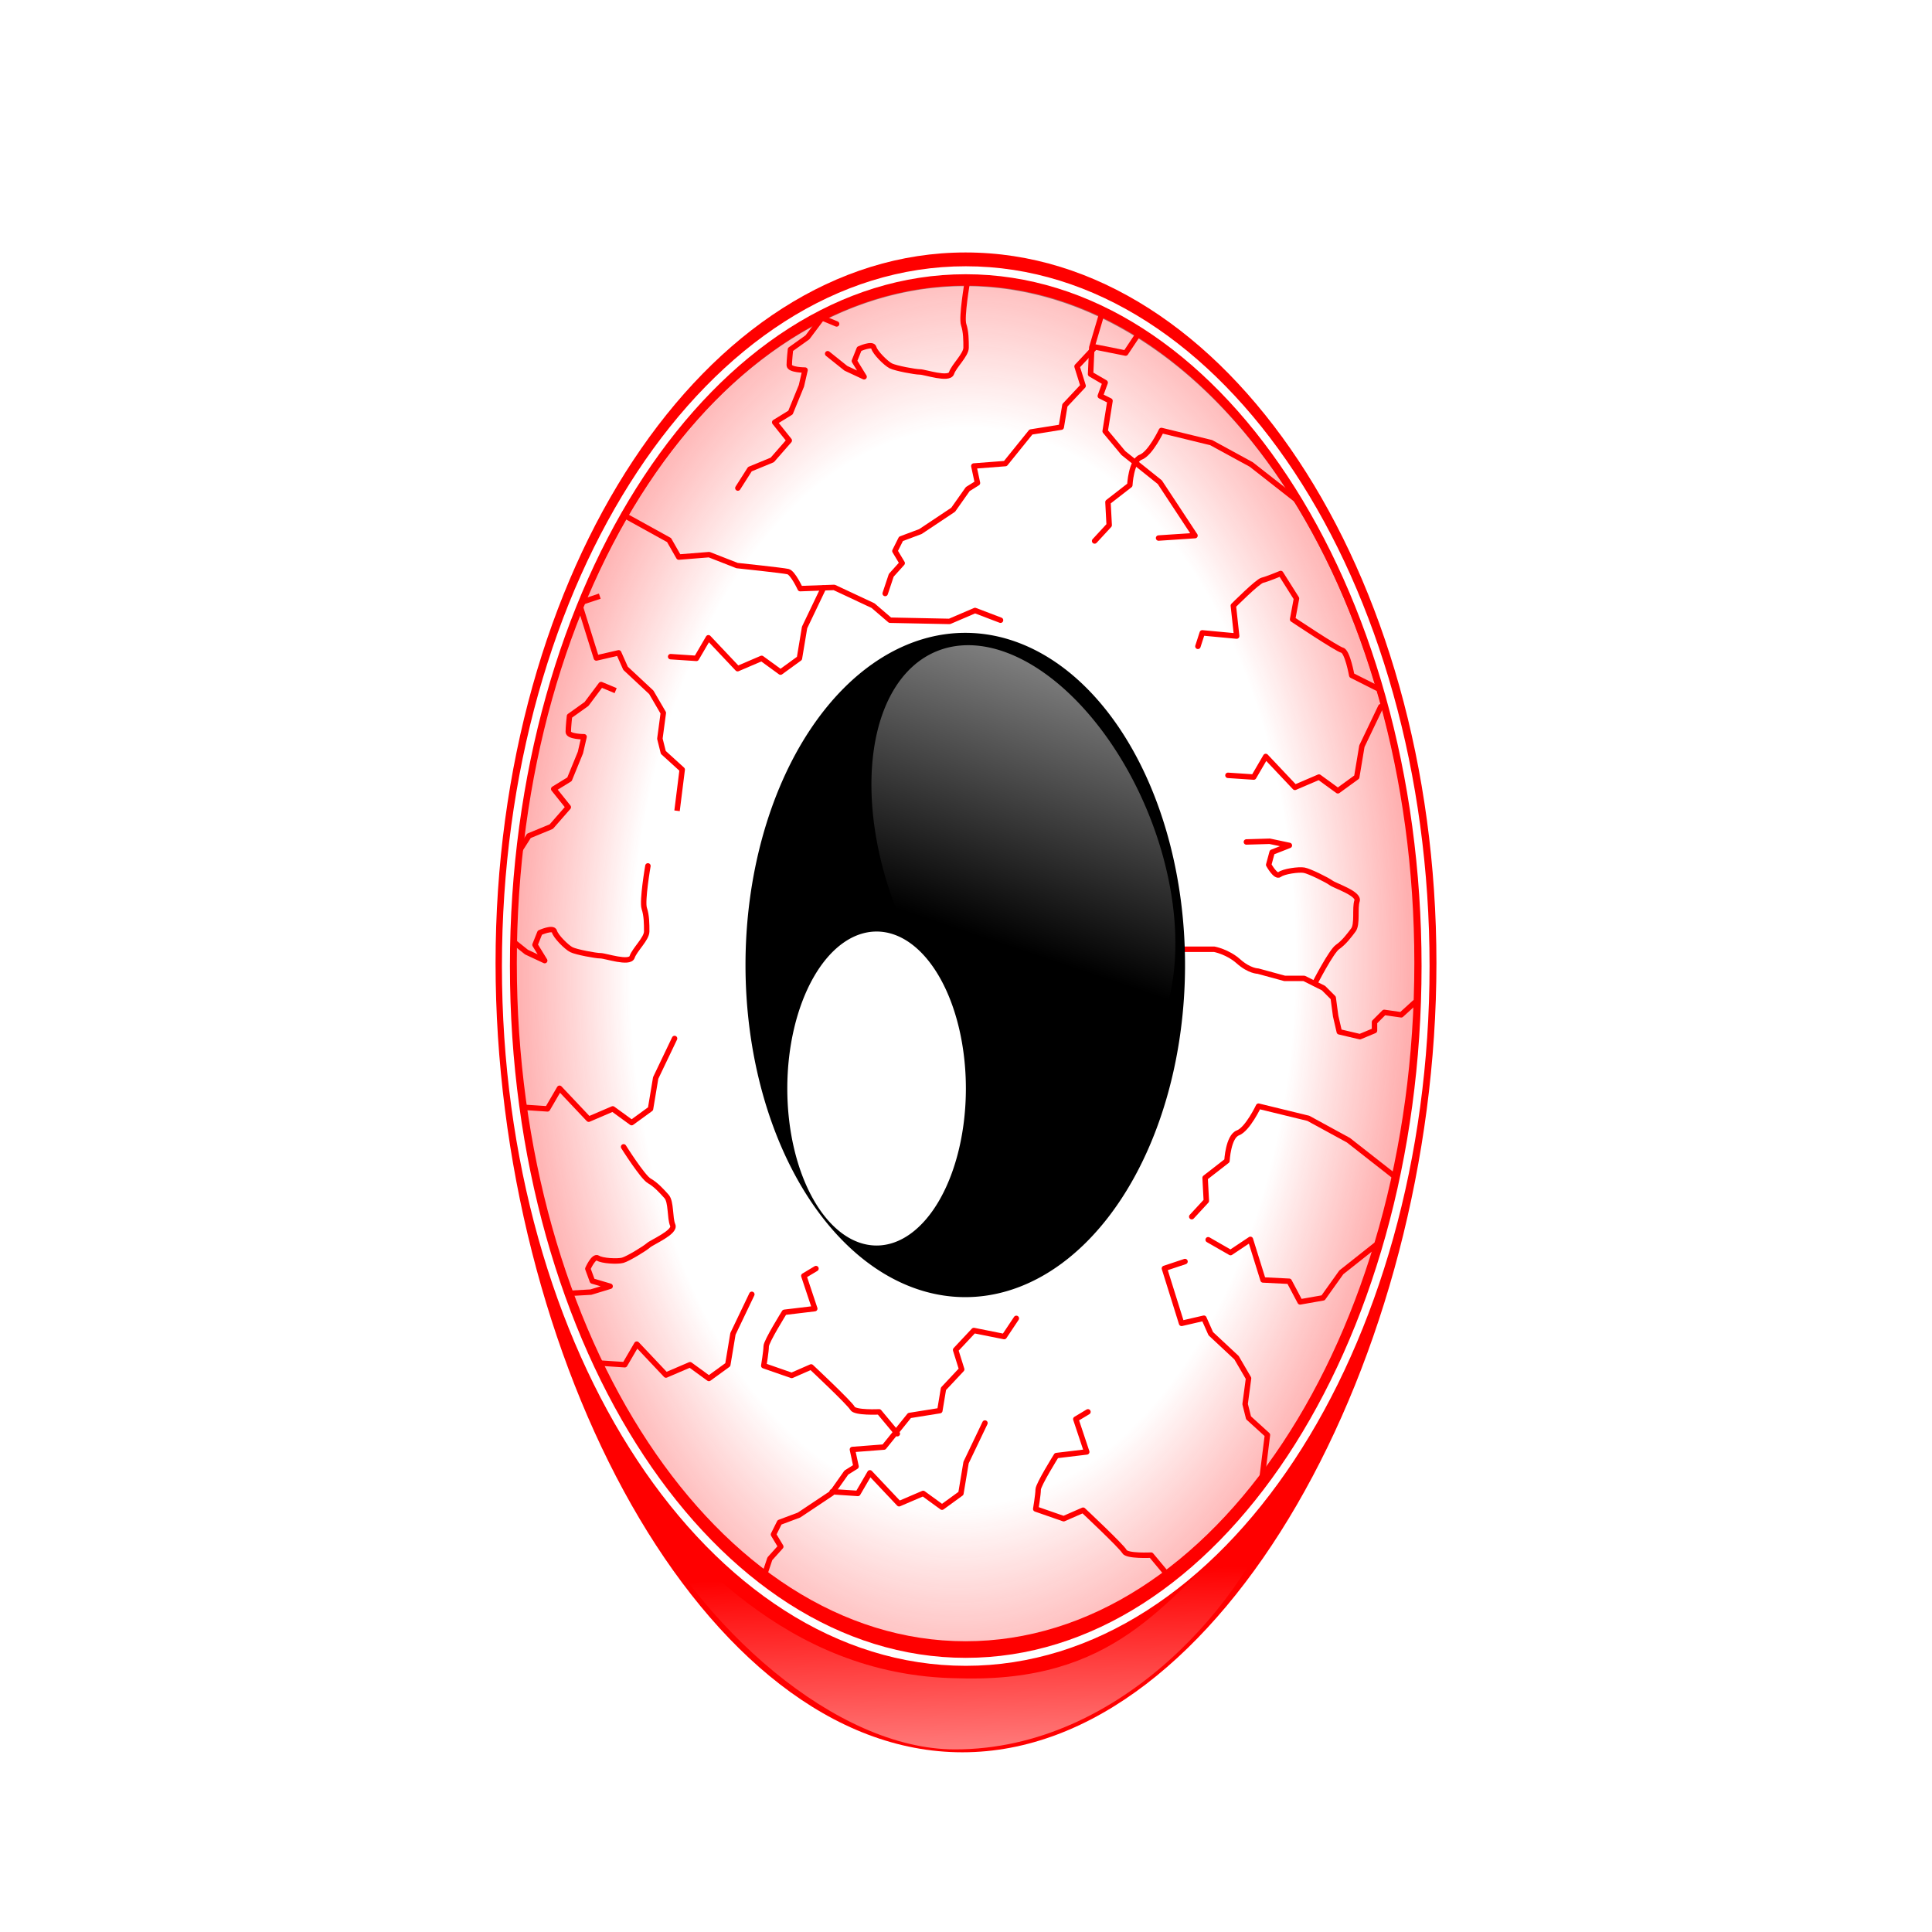 <?xml version="1.0" encoding="UTF-8" standalone="no"?>
<!-- Created with Inkscape (http://www.inkscape.org/) -->

<svg
   xmlns:dc="http://purl.org/dc/elements/1.1/"
   xmlns:cc="http://creativecommons.org/ns#"
   xmlns:rdf="http://www.w3.org/1999/02/22-rdf-syntax-ns#"
   xmlns:svg="http://www.w3.org/2000/svg"
   xmlns="http://www.w3.org/2000/svg"
   xmlns:xlink="http://www.w3.org/1999/xlink"
   xmlns:sodipodi="http://sodipodi.sourceforge.net/DTD/sodipodi-0.dtd"
   xmlns:inkscape="http://www.inkscape.org/namespaces/inkscape"
   width="425.197"
   height="425.197"
   id="svg3022"
   version="1.1"
   inkscape:version="0.48.3.1 r9886"
   sodipodi:docname="Occhio.svg">
  <defs
     id="defs3024">
    <linearGradient
       id="linearGradient4802">
      <stop
         style="stop-color:#ffffff;stop-opacity:1;"
         offset="0"
         id="stop4804" />
      <stop
         style="stop-color:#ffffff;stop-opacity:0;"
         offset="1"
         id="stop4806" />
    </linearGradient>
    <linearGradient
       id="linearGradient4167">
      <stop
         style="stop-color:#ffffff;stop-opacity:1;"
         offset="0"
         id="stop4169" />
      <stop
         style="stop-color:#ffffff;stop-opacity:0;"
         offset="1"
         id="stop4171" />
    </linearGradient>
    <linearGradient
       id="linearGradient4157">
      <stop
         style="stop-color:#ffffff;stop-opacity:1;"
         offset="0"
         id="stop4159" />
      <stop
         style="stop-color:#ffffff;stop-opacity:0;"
         offset="1"
         id="stop4161" />
    </linearGradient>
    <linearGradient
       id="linearGradient3967">
      <stop
         style="stop-color:#ffffff;stop-opacity:1;"
         offset="0"
         id="stop3969" />
      <stop
         id="stop3975"
         offset="0.578"
         style="stop-color:#ffffff;stop-opacity:0.706" />
      <stop
         style="stop-color:#ff0000;stop-opacity:0.602"
         offset="1"
         id="stop3971" />
    </linearGradient>
    <filter
       inkscape:collect="always"
       id="filter3822">
      <feGaussianBlur
         inkscape:collect="always"
         stdDeviation="0.208"
         id="feGaussianBlur3824" />
    </filter>
    <radialGradient
       inkscape:collect="always"
       xlink:href="#linearGradient3967"
       id="radialGradient4115"
       gradientUnits="userSpaceOnUse"
       gradientTransform="matrix(1.265,0.021,-0.033,2.073,-48.533,-146.716)"
       cx="199.379"
       cy="132.884"
       fx="199.379"
       fy="132.884"
       r="16.541" />
    <radialGradient
       inkscape:collect="always"
       xlink:href="#linearGradient3967"
       id="radialGradient4117"
       gradientUnits="userSpaceOnUse"
       gradientTransform="matrix(1.265,0.021,-0.033,2.073,-48.533,-146.716)"
       cx="199.379"
       cy="132.884"
       fx="199.379"
       fy="132.884"
       r="16.541" />
    <linearGradient
       inkscape:collect="always"
       xlink:href="#linearGradient4167"
       id="linearGradient4173"
       x1="223.571"
       y1="82.177"
       x2="184.357"
       y2="133.325"
       gradientUnits="userSpaceOnUse" />
    <radialGradient
       inkscape:collect="always"
       xlink:href="#linearGradient3967-4"
       id="radialGradient4117-7"
       gradientUnits="userSpaceOnUse"
       gradientTransform="matrix(1.265,0.021,-0.033,2.073,-48.533,-146.716)"
       cx="199.379"
       cy="132.884"
       fx="199.379"
       fy="132.884"
       r="16.541" />
    <linearGradient
       id="linearGradient3967-4">
      <stop
         style="stop-color:#ffffff;stop-opacity:1;"
         offset="0"
         id="stop3969-0" />
      <stop
         id="stop3975-9"
         offset="0.578"
         style="stop-color:#ffffff;stop-opacity:0.706" />
      <stop
         style="stop-color:#ff0000;stop-opacity:0.602"
         offset="1"
         id="stop3971-4" />
    </linearGradient>
    <filter
       color-interpolation-filters="sRGB"
       inkscape:collect="always"
       id="filter3822-8">
      <feGaussianBlur
         inkscape:collect="always"
         stdDeviation="0.208"
         id="feGaussianBlur3824-8" />
    </filter>
    <linearGradient
       inkscape:collect="always"
       xlink:href="#linearGradient4167-4"
       id="linearGradient4173-2"
       x1="223.571"
       y1="82.177"
       x2="184.357"
       y2="133.325"
       gradientUnits="userSpaceOnUse" />
    <linearGradient
       id="linearGradient4167-4">
      <stop
         style="stop-color:#ffffff;stop-opacity:1;"
         offset="0"
         id="stop4169-5" />
      <stop
         style="stop-color:#ffffff;stop-opacity:0;"
         offset="1"
         id="stop4171-5" />
    </linearGradient>
    <linearGradient
       y2="133.325"
       x2="184.357"
       y1="82.177"
       x1="223.571"
       gradientUnits="userSpaceOnUse"
       id="linearGradient4309"
       xlink:href="#linearGradient4167-4"
       inkscape:collect="always" />
    <filter
       color-interpolation-filters="sRGB"
       inkscape:collect="always"
       id="filter3822-6">
      <feGaussianBlur
         inkscape:collect="always"
         stdDeviation="0.208"
         id="feGaussianBlur3824-0" />
    </filter>
    <linearGradient
       inkscape:collect="always"
       xlink:href="#linearGradient4802"
       id="linearGradient4808"
       x1="-367.87"
       y1="840.059"
       x2="-369.087"
       y2="793.4"
       gradientUnits="userSpaceOnUse" />
    <radialGradient
       inkscape:collect="always"
       xlink:href="#linearGradient3967"
       id="radialGradient4848"
       gradientUnits="userSpaceOnUse"
       gradientTransform="matrix(1.265,0.021,-0.033,2.073,-48.533,-146.716)"
       cx="199.379"
       cy="132.884"
       fx="199.379"
       fy="132.884"
       r="16.541" />
    <linearGradient
       inkscape:collect="always"
       xlink:href="#linearGradient4167"
       id="linearGradient4850"
       gradientUnits="userSpaceOnUse"
       x1="223.571"
       y1="82.177"
       x2="184.357"
       y2="133.325" />
    <radialGradient
       inkscape:collect="always"
       xlink:href="#linearGradient3967-1"
       id="radialGradient4848-6"
       gradientUnits="userSpaceOnUse"
       gradientTransform="matrix(1.265,0.021,-0.033,2.073,-48.533,-146.716)"
       cx="199.379"
       cy="132.884"
       fx="199.379"
       fy="132.884"
       r="16.541" />
    <linearGradient
       id="linearGradient3967-1">
      <stop
         style="stop-color:#ffffff;stop-opacity:1;"
         offset="0"
         id="stop3969-8" />
      <stop
         id="stop3975-4"
         offset="0.578"
         style="stop-color:#ffffff;stop-opacity:0.706" />
      <stop
         style="stop-color:#ff0000;stop-opacity:0.602"
         offset="1"
         id="stop3971-9" />
    </linearGradient>
    <linearGradient
       inkscape:collect="always"
       xlink:href="#linearGradient4167-8"
       id="linearGradient4850-8"
       gradientUnits="userSpaceOnUse"
       x1="223.571"
       y1="82.177"
       x2="184.357"
       y2="133.325" />
    <linearGradient
       id="linearGradient4167-8">
      <stop
         style="stop-color:#ffffff;stop-opacity:1;"
         offset="0"
         id="stop4169-2" />
      <stop
         style="stop-color:#ffffff;stop-opacity:0;"
         offset="1"
         id="stop4171-9" />
    </linearGradient>
    <linearGradient
       y2="133.325"
       x2="184.357"
       y1="82.177"
       x1="223.571"
       gradientUnits="userSpaceOnUse"
       id="linearGradient4905"
       xlink:href="#linearGradient4167-8"
       inkscape:collect="always" />
    <linearGradient
       inkscape:collect="always"
       xlink:href="#linearGradient4802"
       id="linearGradient5000"
       gradientUnits="userSpaceOnUse"
       x1="-367.87"
       y1="840.059"
       x2="-369.087"
       y2="793.4" />
    <radialGradient
       inkscape:collect="always"
       xlink:href="#linearGradient3967-1"
       id="radialGradient5033"
       gradientUnits="userSpaceOnUse"
       gradientTransform="matrix(1.265,0.021,-0.033,2.073,-48.533,-146.716)"
       cx="199.379"
       cy="132.884"
       fx="199.379"
       fy="132.884"
       r="16.541" />
  </defs>
  <sodipodi:namedview
     id="base"
     pagecolor="#ffffff"
     bordercolor="#666666"
     borderopacity="1.0"
     inkscape:pageopacity="0.0"
     inkscape:pageshadow="2"
     inkscape:zoom="0.35"
     inkscape:cx="-358.95483"
     inkscape:cy="170.68847"
     inkscape:document-units="px"
     inkscape:current-layer="layer2"
     showgrid="false"
     units="mm"
     inkscape:window-width="1920"
     inkscape:window-height="1024"
     inkscape:window-x="-4"
     inkscape:window-y="-4"
     inkscape:window-maximized="1" />
  <g
     inkscape:groupmode="layer"
     id="layer3"
     inkscape:label="iride"
     style="display:none" />
  <g
     inkscape:label="Livello 1"
     inkscape:groupmode="layer"
     id="layer1"
     transform="translate(0,-627.165)"
     style="display:none">
    <path
       transform="matrix(1.046,0,0,1.04,-315.921,688.593)"
       d="m 215.92,132.884 c 0,13.878 -7.406,25.128 -16.541,25.128 -9.135,0 -16.541,-11.25 -16.541,-25.128 0,-13.878 7.406,-25.128 16.541,-25.128 9.135,0 16.541,11.25 16.541,25.128 z"
       sodipodi:ry="25.127544"
       sodipodi:rx="16.541248"
       sodipodi:cy="132.88394"
       sodipodi:cx="199.37886"
       id="path3045"
       style="fill:#ff8080;fill-opacity:1;stroke:none"
       sodipodi:type="arc" />
  </g>
  <g
     inkscape:groupmode="layer"
     id="layer2"
     inkscape:label="PUPILLA"
     style="display:inline">
    <g
       id="g5035">
      <path
         transform="matrix(6.044,0,0,5.985,-992.595,-582.845)"
         d="m 215.92,132.884 a 16.541,25.128 0 1 1 -33.083,0 16.541,25.128 0 1 1 33.083,0 z"
         sodipodi:ry="25.127544"
         sodipodi:rx="16.541248"
         sodipodi:cy="132.88394"
         sodipodi:cx="199.37886"
         id="path3047-3"
         style="fill:#ffffff;fill-opacity:1;stroke:#000000;stroke-width:0.304;stroke-miterlimit:4;stroke-opacity:1;stroke-dasharray:none;display:inline"
         sodipodi:type="arc" />
      <path
         sodipodi:type="arc"
         style="fill:url(#radialGradient5033);fill-opacity:1;stroke:none;display:inline"
         id="path3965-5"
         sodipodi:cx="199.37886"
         sodipodi:cy="132.88394"
         sodipodi:rx="16.541248"
         sodipodi:ry="25.127544"
         d="m 215.92,132.884 a 16.541,25.128 0 1 1 -33.083,0 16.541,25.128 0 1 1 33.083,0 z"
         transform="matrix(6.044,0,0,5.985,-992.595,-582.845)" />
      <path
         inkscape:connector-curvature="0"
         id="path3893-9"
         d="m 242.422,69.243 -2.138,7.215 -0.267,5.879 3.207,1.871 -1.069,2.939 2.138,1.069 -1.069,6.68 4.008,4.81 8.017,6.413 7.749,11.758 -8.017,0.535"
         style="fill:none;stroke:#ff0000;stroke-width:1.197;stroke-linecap:round;stroke-linejoin:round;stroke-miterlimit:4;stroke-opacity:1;stroke-dasharray:none;display:inline" />
      <path
         inkscape:connector-curvature="0"
         id="path3895-8"
         d="m 111.864,206.335 4.008,3.207 4.008,1.871 -2.138,-3.474 1.069,-2.672 c 0,0 2.939,-1.336 3.207,-0.267 0.267,1.069 2.672,3.474 3.741,4.008 1.069,0.535 5.344,1.336 6.413,1.336 1.069,0 6.413,1.871 6.948,0.267 0.535,-1.603 3.207,-4.008 3.207,-5.612 0,-1.603 0,-3.474 -0.535,-5.077 -0.535,-1.603 0.802,-9.353 0.802,-9.353"
         style="fill:none;stroke:#ff0000;stroke-width:1.197;stroke-linecap:round;stroke-linejoin:round;stroke-miterlimit:4;stroke-opacity:1;stroke-dasharray:none;display:inline" />
      <path
         inkscape:connector-curvature="0"
         id="path3897-4"
         d="m 306.641,258.68 -9.887,-7.749 -8.818,-4.81 -10.956,-2.672 c 0,0 -2.405,5.077 -4.543,5.879 -2.138,0.802 -2.405,6.146 -2.405,6.146 l -4.81,3.741 0.268,5.077 -3.207,3.474"
         style="fill:none;stroke:#ff0000;stroke-width:1.197;stroke-linecap:round;stroke-linejoin:round;stroke-miterlimit:4;stroke-opacity:1;stroke-dasharray:none;display:inline" />
      <path
         inkscape:connector-curvature="0"
         id="path3899-0"
         d="m 311.321,220.67 -2.939,2.672 -3.741,-0.535 -2.138,2.138 0,1.871 -3.207,1.336 -4.543,-1.069 -0.802,-3.474 -0.535,-4.008 -2.138,-2.138 -4.276,-2.138 -4.276,0 -5.879,-1.603 c 0,0 -1.871,0 -4.275,-2.138 -2.405,-2.138 -5.344,-2.672 -5.344,-2.672 l -7.749,0 -8.017,-3.207 c 0,0 -5.077,-1.603 -6.948,-3.207 -1.871,-1.603 -8.818,-4.276 -8.818,-4.276"
         style="fill:none;stroke:#ff0000;stroke-width:1.197;stroke-linecap:round;stroke-linejoin:round;stroke-miterlimit:4;stroke-opacity:1;stroke-dasharray:none;display:inline" />
      <path
         inkscape:connector-curvature="0"
         id="path3901-7"
         d="m 168.091,347.065 1.336,-4.008 2.405,-2.672 -1.603,-2.672 1.336,-2.672 4.276,-1.603 7.215,-4.81 3.207,-4.543 2.138,-1.336 -0.802,-3.741 6.948,-0.535 5.612,-6.948 6.681,-1.069 0.802,-4.81 4.008,-4.275 -1.336,-4.276 4.008,-4.275 6.681,1.336 2.672,-4.008"
         style="fill:none;stroke:#ff0000;stroke-width:1.197;stroke-linecap:round;stroke-linejoin:round;stroke-miterlimit:4;stroke-opacity:1;stroke-dasharray:none;display:inline" />
      <path
         inkscape:connector-curvature="0"
         id="path3903-6"
         d="m 137.093,113.247 10.154,5.612 2.138,3.741 6.681,-0.535 6.146,2.405 c 0,0 10.154,1.069 11.223,1.336 1.069,0.267 2.672,3.741 2.672,3.741 l 7.482,-0.267 8.551,4.008 3.741,3.207 13.094,0.267 5.612,-2.405 5.612,2.138"
         style="fill:none;stroke:#ff0000;stroke-width:1.197;stroke-linecap:round;stroke-linejoin:round;stroke-miterlimit:4;stroke-opacity:1;stroke-dasharray:none;display:inline" />
      <path
         inkscape:connector-curvature="0"
         id="path3905-3"
         d="m 257.342,347.065 -4.008,-4.81 c 0,0 -5.344,0.267 -5.879,-0.802 -0.535,-1.069 -9.085,-9.086 -9.085,-9.086 l -4.276,1.871 -6.146,-2.138 c 0,0 0.535,-3.207 0.535,-4.275 0,-1.069 4.008,-7.482 4.008,-7.482 l 6.681,-0.802 -2.405,-7.215 2.672,-1.603"
         style="fill:none;stroke:#ff0000;stroke-width:1.197;stroke-linecap:round;stroke-linejoin:round;stroke-miterlimit:4;stroke-opacity:1;stroke-dasharray:none;display:inline" />
      <path
         inkscape:connector-curvature="0"
         id="path3907-6"
         d="m 277.806,324.88 1.134,-9.07 -4.157,-3.779 -0.756,-3.023 0.756,-5.669 -2.645,-4.535 -5.669,-5.291 -1.512,-3.401 -4.913,1.134 -3.779,-12.093 4.535,-1.512"
         style="fill:none;stroke:#ff0000;stroke-width:1.197;stroke-linecap:round;stroke-linejoin:round;stroke-miterlimit:4;stroke-opacity:1;stroke-dasharray:none;display:inline" />
      <path
         inkscape:connector-curvature="0"
         id="path3909-1"
         d="m 270.251,170.639 5.669,0.378 2.645,-4.535 6.424,6.802 5.291,-2.267 4.157,3.023 4.157,-3.023 1.134,-6.802 4.157,-8.692"
         style="fill:none;stroke:#ff0000;stroke-width:1.197;stroke-linecap:round;stroke-linejoin:round;stroke-miterlimit:4;stroke-opacity:1;stroke-dasharray:none;display:inline" />
      <path
         inkscape:connector-curvature="0"
         id="path3911-5"
         d="m 113.756,188.112 2.645,-4.157 4.926,-2.032 3.741,-4.276 -3.207,-4.008 3.474,-2.138 2.405,-5.879 0.802,-3.474 c 0,0 -3.474,0 -3.474,-1.069 0,-1.069 0.267,-3.474 0.267,-3.474 l 3.741,-2.672 3.207,-4.275 3.207,1.336"
         style="fill:none;stroke:#ff0000;stroke-width:1.197;stroke-linecap:butt;stroke-linejoin:round;stroke-miterlimit:4;stroke-opacity:1;stroke-dasharray:none;display:inline" />
      <path
         style="fill:none;stroke:#ff0000;stroke-width:1.197;stroke-linecap:round;stroke-linejoin:round;stroke-miterlimit:4;stroke-opacity:1;stroke-dasharray:none;display:inline"
         d="m 131.831,299.974 5.669,0.378 2.645,-4.535 6.424,6.802 5.291,-2.267 4.157,3.023 4.157,-3.023 1.134,-6.802 4.157,-8.692"
         id="path3931-4"
         inkscape:connector-curvature="0" />
      <path
         style="fill:none;stroke:#ff0000;stroke-width:1.197;stroke-linecap:round;stroke-linejoin:round;stroke-miterlimit:4;stroke-opacity:1;stroke-dasharray:none;display:inline"
         d="m 194.813,130.616 1.336,-4.008 2.405,-2.672 -1.603,-2.672 1.336,-2.672 4.276,-1.603 7.215,-4.81 3.207,-4.543 2.138,-1.336 -0.802,-3.741 6.948,-0.535 5.612,-6.948 6.681,-1.069 0.802,-4.81 4.008,-4.275 -1.336,-4.276 4.008,-4.275 6.681,1.336 2.672,-4.008"
         id="path3933-2"
         inkscape:connector-curvature="0" />
      <path
         style="fill:none;stroke:#ff0000;stroke-width:1.197;stroke-linecap:round;stroke-linejoin:round;stroke-miterlimit:4;stroke-opacity:1;stroke-dasharray:none;display:inline"
         d="m 285.263,109.972 -9.887,-7.749 -8.818,-4.81 -10.956,-2.672 c 0,0 -2.405,5.077 -4.543,5.879 -2.138,0.802 -2.405,6.146 -2.405,6.146 l -4.81,3.741 0.268,5.077 -3.207,3.474"
         id="path3935-0"
         inkscape:connector-curvature="0" />
      <path
         style="fill:none;stroke:#ff0000;stroke-width:1.197;stroke-linecap:round;stroke-linejoin:round;stroke-miterlimit:4;stroke-opacity:1;stroke-dasharray:none;display:inline"
         d="m 162.39,107.411 2.645,-4.157 4.926,-2.032 3.741,-4.276 -3.207,-4.008 3.474,-2.138 2.405,-5.879 0.802,-3.474 c 0,0 -3.474,0 -3.474,-1.069 0,-1.069 0.267,-3.474 0.267,-3.474 l 3.741,-2.672 3.207,-4.275 3.207,1.336"
         id="path3937-9"
         inkscape:connector-curvature="0" />
      <path
         style="fill:none;stroke:#ff0000;stroke-width:1.197;stroke-linecap:round;stroke-linejoin:round;stroke-miterlimit:4;stroke-opacity:1;stroke-dasharray:none;display:inline"
         d="m 182.154,77.847 4.008,3.207 4.008,1.871 -2.138,-3.474 1.069,-2.672 c 0,0 2.939,-1.336 3.207,-0.267 0.267,1.069 2.672,3.474 3.741,4.008 1.069,0.535 5.344,1.336 6.413,1.336 1.069,0 6.413,1.871 6.948,0.267 0.535,-1.603 3.207,-4.008 3.207,-5.612 0,-1.603 0,-3.474 -0.535,-5.077 -0.535,-1.603 0.802,-9.353 0.802,-9.353"
         id="path3939-7"
         inkscape:connector-curvature="0" />
      <path
         inkscape:connector-curvature="0"
         id="path3941-3"
         d="m 114.825,243.666 5.669,0.378 2.645,-4.535 6.424,6.802 5.291,-2.267 4.157,3.023 4.157,-3.023 1.134,-6.802 4.157,-8.692"
         style="fill:none;stroke:#ff0000;stroke-width:1.197;stroke-linecap:round;stroke-linejoin:round;stroke-miterlimit:4;stroke-opacity:1;stroke-dasharray:none;display:inline" />
      <path
         style="fill:none;stroke:#ff0000;stroke-width:1.197;stroke-linecap:butt;stroke-linejoin:round;stroke-miterlimit:4;stroke-opacity:1;stroke-dasharray:none;display:inline"
         d="m 149.006,178.443 1.134,-9.07 -4.157,-3.779 -0.756,-3.023 0.756,-5.669 -2.645,-4.535 -5.669,-5.291 -1.512,-3.401 -4.913,1.134 -3.779,-12.093 4.535,-1.512"
         id="path3943-7"
         inkscape:connector-curvature="0" />
      <path
         style="fill:none;stroke:#ff0000;stroke-width:1.197;stroke-linecap:round;stroke-linejoin:round;stroke-miterlimit:4;stroke-opacity:1;stroke-dasharray:none;display:inline"
         d="m 147.596,144.518 5.669,0.378 2.645,-4.535 6.424,6.802 5.291,-2.267 4.157,3.023 4.157,-3.023 1.134,-6.802 4.157,-8.692"
         id="path3947-2"
         inkscape:connector-curvature="0" />
      <path
         style="fill:none;stroke:#ff0000;stroke-width:1.197;stroke-linecap:round;stroke-linejoin:round;stroke-miterlimit:4;stroke-opacity:1;stroke-dasharray:none;display:inline"
         d="m 274.307,185.299 5.131,-0.153 4.328,0.915 -3.797,1.491 -0.752,2.778 c 0,0 1.546,2.835 2.402,2.141 0.856,-0.694 4.224,-1.17 5.399,-0.954 1.175,0.215 5.074,2.145 5.928,2.788 0.854,0.643 6.25,2.361 5.713,3.963 -0.537,1.603 0.153,5.131 -0.811,6.412 -0.964,1.281 -2.088,2.776 -3.479,3.736 -1.391,0.96 -4.982,7.956 -4.982,7.956"
         id="path3949-6"
         inkscape:connector-curvature="0" />
      <path
         inkscape:connector-curvature="0"
         id="path3951-0"
         d="m 265.895,272.844 4.927,2.829 4.368,-2.912 2.784,8.933 5.749,0.287 2.407,4.542 5.062,-0.89 4.006,-5.613 7.552,-5.982"
         style="fill:none;stroke:#ff0000;stroke-width:1.197;stroke-linecap:round;stroke-linejoin:round;stroke-miterlimit:4;stroke-opacity:1;stroke-dasharray:none;display:inline" />
      <path
         style="fill:none;stroke:#ff0000;stroke-width:1.197;stroke-linecap:round;stroke-linejoin:round;stroke-miterlimit:4;stroke-opacity:1;stroke-dasharray:none;display:inline"
         d="m 303.09,151.458 -5.592,-2.815 c 0,0 -0.95,-5.266 -2.112,-5.545 -1.162,-0.279 -10.906,-6.793 -10.906,-6.793 l 0.854,-4.588 -3.474,-5.503 c 0,0 -3.002,1.247 -4.043,1.489 -1.041,0.242 -6.38,5.598 -6.38,5.598 l 0.731,6.689 -7.572,-0.709 -0.957,2.966"
         id="path3953-1"
         inkscape:connector-curvature="0" />
      <path
         inkscape:connector-curvature="0"
         id="path3955-6"
         d="m 183.137,328.299 5.669,0.378 2.645,-4.535 6.424,6.802 5.291,-2.267 4.157,3.023 4.157,-3.023 1.134,-6.802 4.157,-8.692"
         style="fill:none;stroke:#ff0000;stroke-width:1.197;stroke-linecap:round;stroke-linejoin:round;stroke-miterlimit:4;stroke-opacity:1;stroke-dasharray:none;display:inline" />
      <path
         style="fill:none;stroke:#ff0000;stroke-width:1.197;stroke-linecap:round;stroke-linejoin:round;stroke-miterlimit:4;stroke-opacity:1;stroke-dasharray:none;display:inline"
         d="m 197.485,315.533 -4.008,-4.81 c 0,0 -5.344,0.267 -5.879,-0.802 -0.535,-1.069 -9.085,-9.085 -9.085,-9.085 l -4.276,1.871 -6.146,-2.138 c 0,0 0.535,-3.207 0.535,-4.275 0,-1.069 4.008,-7.482 4.008,-7.482 l 6.681,-0.802 -2.405,-7.215 2.672,-1.603"
         id="path3957-5"
         inkscape:connector-curvature="0" />
      <path
         inkscape:connector-curvature="0"
         id="path3959-7"
         d="m 124.92,284.663 5.125,-0.294 4.232,-1.287 -3.912,-1.155 -0.991,-2.702 c 0,0 1.293,-2.958 2.207,-2.342 0.913,0.617 4.309,0.798 5.462,0.481 1.152,-0.317 4.868,-2.578 5.664,-3.292 0.795,-0.714 6.021,-2.895 5.347,-4.445 -0.674,-1.55 -0.294,-5.125 -1.365,-6.317 -1.072,-1.193 -2.322,-2.584 -3.791,-3.419 -1.469,-0.835 -5.655,-7.493 -5.655,-7.493"
         style="fill:none;stroke:#ff0000;stroke-width:1.197;stroke-linecap:round;stroke-linejoin:round;stroke-miterlimit:4;stroke-opacity:1;stroke-dasharray:none;display:inline" />
      <path
         sodipodi:type="arc"
         style="fill:#000000;fill-opacity:1;stroke:none"
         id="path3780-12"
         sodipodi:cx="199.37886"
         sodipodi:cy="132.88394"
         sodipodi:rx="16.541248"
         sodipodi:ry="25.127544"
         d="m 215.92,132.884 a 16.541,25.128 0 1 1 -33.083,0 16.541,25.128 0 1 1 33.083,0 z"
         transform="matrix(2.924,0,0,2.909,-370.545,-174.184)" />
      <path
         transform="matrix(1.188,0,0,1.375,-43.941,56.849)"
         d="m 215.92,132.884 a 16.541,25.128 0 1 1 -33.083,0 16.541,25.128 0 1 1 33.083,0 z"
         sodipodi:ry="25.127544"
         sodipodi:rx="16.541248"
         sodipodi:cy="132.88394"
         sodipodi:cx="199.37886"
         id="path3782-0"
         style="fill:#ffffff;fill-opacity:1;stroke:none"
         sodipodi:type="arc" />
      <path
         transform="matrix(1.662,-0.676,0.758,1.864,-206.862,77.238)"
         d="m 215.92,132.884 a 16.541,25.128 0 1 1 -33.083,0 16.541,25.128 0 1 1 33.083,0 z"
         sodipodi:ry="25.127544"
         sodipodi:rx="16.541248"
         sodipodi:cy="132.88394"
         sodipodi:cx="199.37886"
         id="path4165-0"
         style="fill:url(#linearGradient4905);fill-opacity:1;stroke:none"
         sodipodi:type="arc" />
      <g
         transform="translate(572.598,-449.593)"
         id="g4810">
        <path
           style="fill:#ff0000;fill-opacity:1;stroke:none;display:inline"
           d="m -360.094,505.155 c -57.187,0 -103.441,69.971 -103.441,156.377 0,86.407 45.54,173.707 102.727,173.707 57.187,0 104.342,-87.3 104.342,-173.707 0,-86.407 -46.441,-156.377 -103.628,-156.377 z m 0,7.295 c 54.531,0 98.765,66.689 98.765,149.082 0,82.393 -44.234,149.269 -98.765,149.269 -54.531,0 -98.765,-66.876 -98.765,-149.269 0,-82.393 44.234,-149.082 98.765,-149.082 z"
           id="path3778-44"
           inkscape:connector-curvature="0"
           sodipodi:nodetypes="ssssssssss" />
        <path
           sodipodi:type="arc"
           style="fill:none;stroke:#ffffff;stroke-width:0.288;stroke-miterlimit:4;stroke-opacity:1;stroke-dasharray:none;display:inline;filter:url(#filter3822-6)"
           id="path3820-6"
           sodipodi:cx="199.37886"
           sodipodi:cy="132.88394"
           sodipodi:rx="16.541248"
           sodipodi:ry="25.127544"
           d="m 215.92,132.884 c 0,13.878 -7.406,25.128 -16.541,25.128 -9.135,0 -16.541,-11.25 -16.541,-25.128 0,-13.878 7.406,-25.128 16.541,-25.128 9.135,0 16.541,11.25 16.541,25.128 z"
           transform="matrix(6.118,0,0,6.094,-1579.858,-147.595)" />
        <path
           transform="matrix(0.969,0,0,1.041,-5.477,-29.815)"
           style="opacity:0.602;fill:url(#linearGradient5000);fill-opacity:1;stroke:none"
           d="m -303.963,784.859 c 4.248,-3.58 11.587,-13.178 9.831,-8.12 -7.456,21.475 -36.289,53.673 -74.301,53.632 -26.966,-0.029 -58.126,-25.811 -72.814,-53.725 11.1,9.691 33.171,38.27 73.736,38.693 35.487,1.029 46.587,-16.187 63.548,-30.48 z"
           id="path4799"
           inkscape:connector-curvature="0"
           sodipodi:nodetypes="sssccs" />
      </g>
    </g>
  </g>
</svg>
